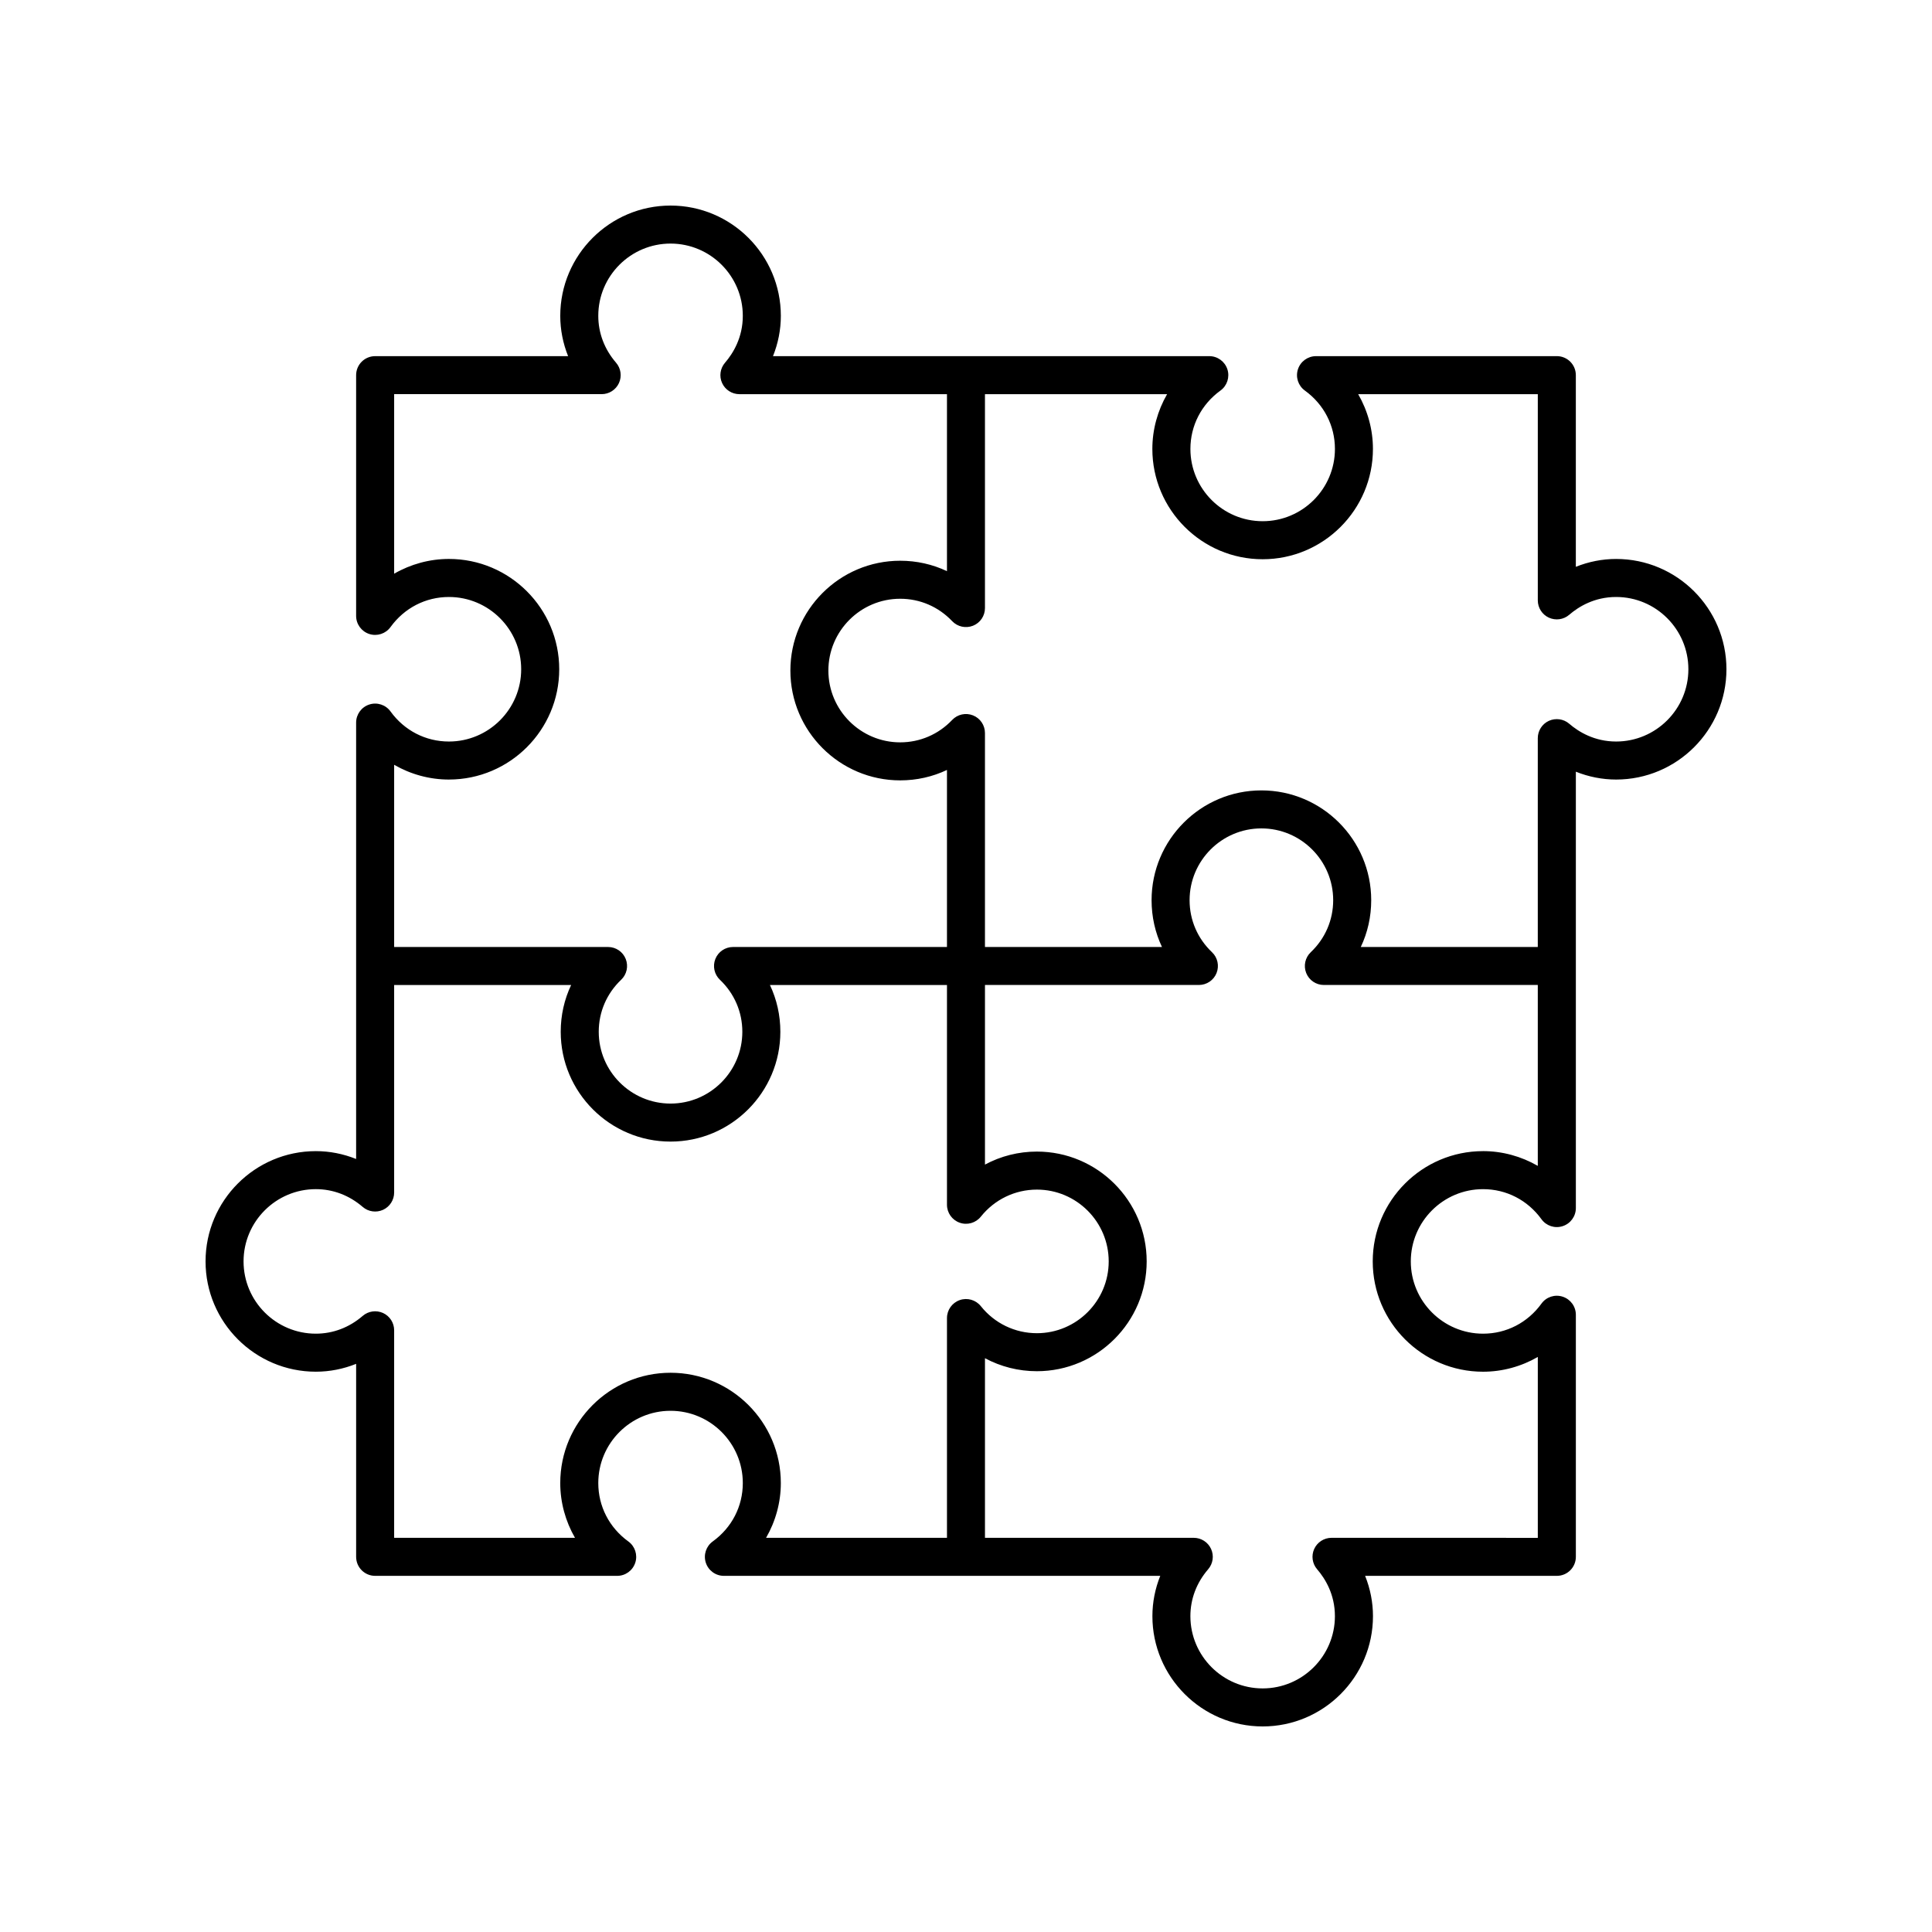 <?xml version="1.0" encoding="UTF-8"?>
<!-- Uploaded to: SVG Repo, www.svgrepo.com, Generator: SVG Repo Mixer Tools -->
<svg fill="#000000" width="800px" height="800px" version="1.1" viewBox="144 144 512 512" xmlns="http://www.w3.org/2000/svg">
 <path d="m572.29 292.13c-3.66 0-7.281 0.719-10.676 2.082v-50.793c0-2.785-2.254-5.039-5.039-5.039l-63.816 0.004c-2.184 0-4.117 1.406-4.793 3.484-0.676 2.082 0.07 4.356 1.836 5.633 5.066 3.672 7.969 9.309 7.969 15.473 0 10.562-8.59 19.152-19.152 19.152-10.559 0-19.148-8.59-19.148-19.152 0-6.164 2.902-11.805 7.965-15.473 1.766-1.277 2.508-3.559 1.836-5.633-0.676-2.078-2.609-3.484-4.793-3.484h-64.457c-0.008 0-0.016-0.004-0.023-0.004s-0.016 0.004-0.023 0.004h-51.125c1.363-3.394 2.082-7.016 2.082-10.676-0.004-16.121-13.113-29.23-29.23-29.23-16.113 0-29.227 13.113-29.227 29.23 0 3.664 0.719 7.285 2.078 10.676h-51.137c-2.785 0-5.039 2.254-5.039 5.039v63.797c0 2.184 1.406 4.117 3.484 4.793s4.356-0.07 5.633-1.836c3.672-5.066 9.309-7.969 15.473-7.969 10.562 0 19.152 8.59 19.152 19.152s-8.59 19.152-19.152 19.152c-6.164 0-11.805-2.902-15.473-7.969-1.277-1.77-3.551-2.516-5.633-1.836-2.078 0.676-3.484 2.609-3.484 4.793v64.477c0 0.008-0.004 0.016-0.004 0.023s0.004 0.016 0.004 0.023v51.121c-3.391-1.363-7.012-2.082-10.676-2.082-16.117 0-29.227 13.109-29.227 29.223 0 16.117 13.113 29.23 29.23 29.23 3.664 0 7.285-0.719 10.676-2.082v51.145c0 2.785 2.254 5.039 5.039 5.039h64.141c2.184 0 4.117-1.406 4.793-3.484 0.676-2.078-0.07-4.356-1.836-5.633-5.062-3.672-7.965-9.309-7.965-15.473 0-10.562 8.59-19.152 19.148-19.152 10.562 0 19.152 8.59 19.152 19.152 0 6.164-2.902 11.805-7.969 15.473-1.766 1.277-2.508 3.551-1.836 5.633 0.676 2.078 2.609 3.484 4.793 3.484h115.64c-1.363 3.391-2.082 7.012-2.082 10.676-0.004 16.117 13.109 29.23 29.223 29.23 16.117 0 29.23-13.113 29.23-29.23 0-3.66-0.719-7.281-2.082-10.676h50.809c2.785 0 5.039-2.254 5.039-5.039v-64.148c0-2.184-1.406-4.117-3.484-4.793-2.086-0.684-4.356 0.062-5.633 1.836-3.672 5.062-9.309 7.965-15.473 7.965-10.562 0-19.152-8.59-19.152-19.152 0-10.559 8.59-19.148 19.152-19.148 6.164 0 11.805 2.902 15.473 7.965 1.277 1.77 3.551 2.519 5.633 1.836 2.078-0.676 3.484-2.609 3.484-4.793v-115.64c3.394 1.363 7.016 2.082 10.676 2.082 16.117 0 29.23-13.109 29.23-29.23 0-16.117-13.113-29.227-29.23-29.227zm-309.32 58.457c16.117 0 29.23-13.113 29.23-29.23 0-16.117-13.113-29.23-29.23-29.23-5.141 0-10.141 1.387-14.516 3.91v-47.582h54.992c1.969 0 3.758-1.145 4.582-2.938 0.82-1.789 0.523-3.898-0.762-5.387-3.086-3.578-4.715-7.875-4.715-12.43-0.004-10.559 8.59-19.148 19.148-19.148 10.562 0 19.152 8.59 19.152 19.152 0 5.746-2.562 9.93-4.719 12.43-1.285 1.492-1.586 3.598-0.762 5.387 0.82 1.789 2.613 2.938 4.582 2.938h55.004v46.906c-3.824-1.812-8.023-2.762-12.395-2.762-16.051 0-29.102 13.055-29.102 29.102 0 16.051 13.055 29.102 29.102 29.102 4.367 0 8.57-0.949 12.395-2.762v46.918h-56.699c-2.062 0-3.918 1.254-4.68 3.168-0.762 1.914-0.285 4.102 1.211 5.519 3.828 3.641 5.938 8.535 5.938 13.781 0 10.488-8.535 19.027-19.027 19.027-10.488 0-19.027-8.535-19.027-19.027 0-5.246 2.109-10.141 5.938-13.781 1.496-1.418 1.973-3.606 1.211-5.519-0.758-1.914-2.613-3.168-4.672-3.168h-56.695v-48.285c4.375 2.523 9.371 3.91 14.516 3.91zm58.73 157.21c-16.113 0-29.227 13.113-29.227 29.23 0 5.141 1.387 10.141 3.91 14.516h-47.93v-55c0-1.969-1.145-3.758-2.938-4.582-1.789-0.812-3.898-0.523-5.387 0.762-3.578 3.086-7.875 4.715-12.43 4.715-10.562 0-19.152-8.59-19.152-19.152 0-10.559 8.59-19.148 19.152-19.148 4.551 0 8.852 1.629 12.43 4.715 1.492 1.285 3.598 1.574 5.387 0.762 1.789-0.82 2.938-2.613 2.938-4.582v-54.996h46.906c-1.812 3.824-2.762 8.023-2.762 12.395 0 16.051 13.055 29.102 29.102 29.102 16.051 0 29.102-13.055 29.102-29.102 0-4.367-0.949-8.57-2.762-12.395h46.918v58.242c0 2.141 1.352 4.043 3.371 4.754 2.023 0.715 4.269 0.062 5.606-1.609 3.641-4.551 9.055-7.164 14.855-7.164 10.488 0 19.027 8.535 19.027 19.027 0 10.488-8.535 19.027-19.027 19.027-5.801 0-11.219-2.609-14.855-7.16-1.34-1.676-3.59-2.32-5.606-1.609-2.019 0.711-3.371 2.613-3.371 4.754v58.242h-47.941c2.523-4.375 3.91-9.371 3.91-14.516 0-16.117-13.109-29.227-29.227-29.227zm215.32-58.734c-16.117 0-29.23 13.113-29.23 29.227 0 16.117 13.113 29.23 29.23 29.23 5.141 0 10.141-1.387 14.516-3.91v47.938l-54.668-0.008c-1.969 0-3.758 1.145-4.582 2.938-0.82 1.789-0.523 3.898 0.762 5.387 2.156 2.5 4.719 6.68 4.719 12.43 0 10.562-8.59 19.152-19.152 19.152-10.559 0-19.148-8.59-19.148-19.152 0-4.551 1.629-8.852 4.715-12.43 1.285-1.492 1.586-3.598 0.762-5.387-0.82-1.789-2.613-2.938-4.582-2.938h-55.332v-47.598c4.168 2.238 8.871 3.445 13.75 3.445 16.051 0 29.102-13.055 29.102-29.102 0-16.051-13.055-29.102-29.102-29.102-4.879 0-9.586 1.207-13.75 3.449v-47.598h56.691c2.062 0 3.918-1.254 4.68-3.168 0.762-1.914 0.285-4.102-1.211-5.519-3.828-3.637-5.934-8.531-5.934-13.781 0-10.488 8.535-19.027 19.027-19.027 10.488 0 19.027 8.535 19.027 19.027 0 5.246-2.109 10.141-5.938 13.781-1.496 1.418-1.973 3.606-1.211 5.519 0.762 1.914 2.617 3.168 4.68 3.168h56.691v47.938c-4.375-2.523-9.371-3.91-14.512-3.91zm35.266-108.55c-5.746 0-9.93-2.562-12.43-4.719-1.492-1.285-3.59-1.57-5.387-0.762-1.789 0.82-2.938 2.613-2.938 4.582v55.348h-46.906c1.812-3.824 2.762-8.023 2.762-12.395 0-16.051-13.055-29.102-29.102-29.102-16.051 0-29.102 13.055-29.102 29.102 0 4.367 0.949 8.57 2.754 12.395h-46.91v-56.699c0-2.062-1.254-3.918-3.168-4.68-1.918-0.758-4.098-0.289-5.519 1.211-3.641 3.828-8.535 5.938-13.781 5.938-10.488 0-19.027-8.535-19.027-19.027 0-10.488 8.535-19.027 19.027-19.027 5.246 0 10.141 2.109 13.781 5.938 1.418 1.496 3.609 1.965 5.519 1.211 1.914-0.758 3.168-2.613 3.168-4.672v-56.695h48.27c-2.523 4.375-3.91 9.371-3.91 14.516 0 16.117 13.113 29.23 29.227 29.23 16.117 0 29.23-13.113 29.23-29.23 0-5.141-1.387-10.141-3.91-14.516h47.602v54.648c0 1.969 1.145 3.758 2.938 4.582 1.797 0.812 3.898 0.523 5.387-0.762 2.5-2.156 6.68-4.719 12.43-4.719 10.559-0.004 19.148 8.586 19.148 19.148 0 10.566-8.59 19.156-19.152 19.156z"/>
</svg>